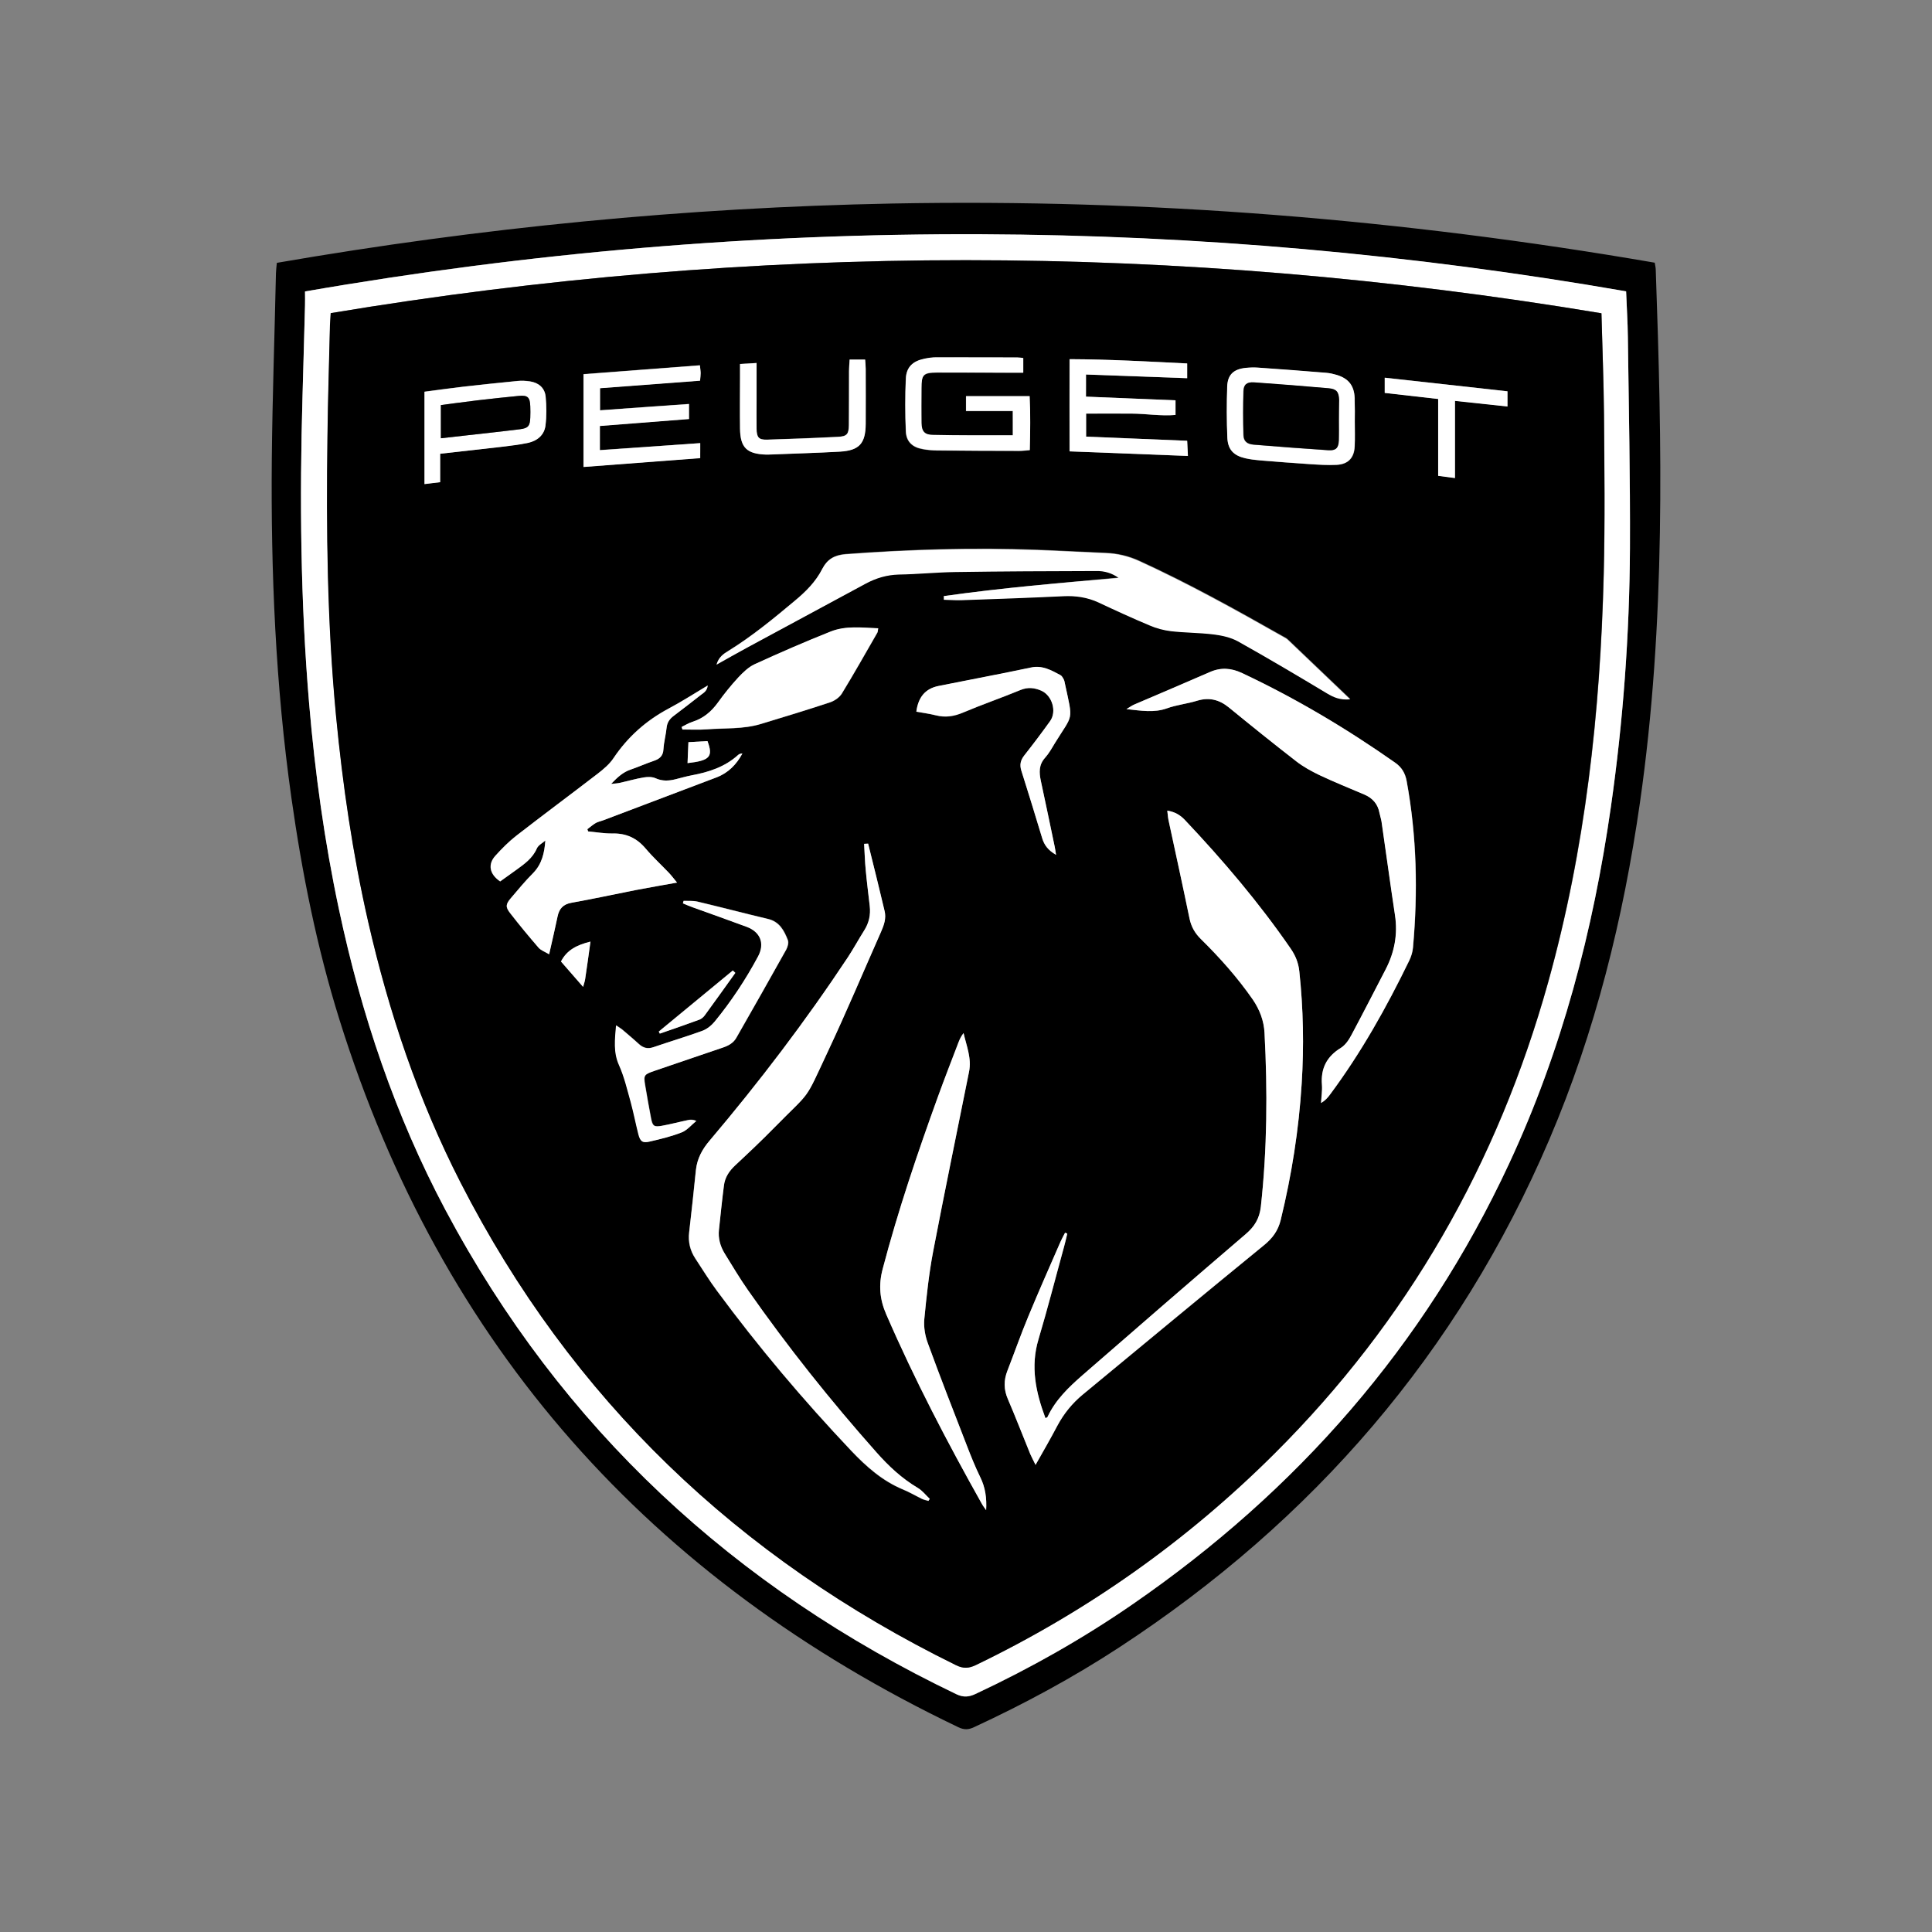 <svg width="64" height="64" viewBox="0 0 64 64" fill="none" xmlns="http://www.w3.org/2000/svg">
<rect x="0" y="0" width="64" height="64" fill="#808080" stroke="none"/>
<path d="M9.171 8.707C15.929 7.539 22.717 6.874 29.559 6.742C38.038 6.581 46.453 7.26 54.815 8.702C54.829 8.795 54.849 8.868 54.849 8.941C54.951 11.844 55.035 14.742 54.986 17.645C54.937 20.636 54.751 23.617 54.326 26.583C53.774 30.429 52.85 34.173 51.32 37.755C48.3 44.816 43.492 50.373 37.085 54.566C35.545 55.573 33.933 56.443 32.266 57.215C32.081 57.303 31.934 57.307 31.743 57.215C21.549 52.337 14.624 44.606 11.243 33.772C10.495 31.377 10.006 28.924 9.654 26.437C9.127 22.708 8.97 18.955 9.004 15.192C9.024 13.144 9.097 11.101 9.141 9.054C9.146 8.951 9.156 8.839 9.171 8.707ZM10.104 9.655C10.104 9.846 10.109 9.978 10.104 10.114C10.08 11.121 10.05 12.123 10.021 13.13C9.923 16.531 9.957 19.927 10.241 23.319C10.436 25.606 10.749 27.878 11.228 30.126C11.966 33.601 13.085 36.944 14.756 40.086C18.612 47.319 24.32 52.601 31.69 56.13C31.919 56.237 32.1 56.218 32.32 56.115C34.133 55.265 35.868 54.282 37.515 53.149C42.964 49.391 47.181 44.577 49.986 38.561C51.741 34.798 52.777 30.83 53.363 26.73C53.769 23.891 53.979 21.032 53.994 18.163C54.008 15.832 53.955 13.501 53.925 11.165C53.92 10.671 53.886 10.178 53.867 9.655C46.785 8.423 39.67 7.793 32.501 7.764C24.994 7.73 17.542 8.36 10.104 9.655Z" fill="black"/>
<path d="M10.104 9.655C17.542 8.365 24.994 7.73 32.501 7.759C39.67 7.788 46.785 8.419 53.867 9.65C53.886 10.173 53.92 10.667 53.925 11.16C53.955 13.491 54.003 15.822 53.994 18.158C53.979 21.027 53.769 23.886 53.363 26.725C52.777 30.82 51.741 34.793 49.986 38.556C47.186 44.577 42.964 49.386 37.515 53.144C35.868 54.282 34.133 55.26 32.32 56.11C32.105 56.213 31.919 56.232 31.69 56.125C24.32 52.596 18.607 47.319 14.756 40.081C13.085 36.939 11.966 33.596 11.228 30.122C10.749 27.873 10.436 25.606 10.241 23.314C9.953 19.922 9.923 16.526 10.021 13.125C10.05 12.118 10.075 11.116 10.104 10.11C10.109 9.978 10.104 9.841 10.104 9.655ZM53.05 10.378C39.001 8.033 24.99 8.033 10.959 10.373C10.95 10.525 10.94 10.647 10.935 10.769C10.905 11.996 10.866 13.223 10.852 14.454C10.813 17.543 10.842 20.631 11.135 23.71C11.355 26.007 11.687 28.289 12.2 30.537C12.885 33.532 13.857 36.431 15.26 39.172C18.93 46.346 24.462 51.619 31.675 55.162C31.914 55.279 32.095 55.27 32.33 55.157C36.014 53.378 39.313 51.047 42.216 48.159C46.629 43.766 49.615 38.537 51.286 32.545C52.523 28.123 53.016 23.593 53.129 19.018C53.173 17.259 53.148 15.495 53.138 13.736C53.124 12.636 53.08 11.532 53.05 10.378Z" fill="white"/>
<path d="M53.05 10.378C53.08 11.532 53.124 12.636 53.133 13.736C53.148 15.495 53.168 17.259 53.124 19.018C53.011 23.593 52.513 28.123 51.281 32.545C49.61 38.537 46.624 43.766 42.211 48.159C39.313 51.047 36.014 53.378 32.325 55.157C32.09 55.27 31.91 55.279 31.67 55.162C24.457 51.619 18.925 46.351 15.255 39.172C13.852 36.431 12.88 33.532 12.196 30.537C11.682 28.284 11.35 26.007 11.13 23.71C10.837 20.631 10.803 17.543 10.847 14.454C10.861 13.227 10.901 12.001 10.93 10.769C10.935 10.647 10.945 10.525 10.954 10.373C24.985 8.033 38.996 8.033 53.05 10.378ZM34.304 48.526C34.573 48.052 34.807 47.646 35.027 47.231C35.242 46.83 35.516 46.488 35.868 46.2C37.867 44.553 39.861 42.896 41.869 41.254C42.153 41.024 42.338 40.77 42.426 40.413C42.788 38.928 43.022 37.422 43.12 35.898C43.198 34.657 43.174 33.42 43.042 32.184C43.013 31.9 42.915 31.656 42.758 31.431C41.708 29.906 40.511 28.499 39.24 27.155C39.093 26.999 38.917 26.896 38.668 26.857C38.683 26.974 38.688 27.072 38.707 27.165C38.942 28.255 39.181 29.344 39.406 30.439C39.46 30.708 39.582 30.918 39.778 31.109C40.408 31.729 40.989 32.384 41.498 33.112C41.732 33.45 41.869 33.816 41.889 34.222C41.991 36.142 41.977 38.063 41.767 39.978C41.722 40.364 41.561 40.633 41.268 40.883C39.455 42.427 37.657 43.991 35.863 45.554C35.404 45.955 34.964 46.375 34.7 46.942C34.69 46.962 34.661 46.967 34.632 46.981C34.309 46.131 34.128 45.281 34.402 44.367C34.705 43.346 34.974 42.314 35.252 41.288C35.291 41.146 35.321 41.005 35.355 40.868C35.33 40.858 35.306 40.848 35.282 40.839C35.228 40.941 35.169 41.044 35.125 41.151C34.768 41.972 34.407 42.783 34.065 43.609C33.82 44.206 33.605 44.812 33.371 45.413C33.248 45.73 33.248 46.028 33.385 46.346C33.644 46.947 33.879 47.563 34.128 48.169C34.172 48.267 34.221 48.359 34.304 48.526ZM28.758 27.947C28.713 27.952 28.669 27.952 28.625 27.956C28.64 28.25 28.65 28.538 28.679 28.831C28.718 29.227 28.767 29.618 28.811 30.014C28.845 30.307 28.787 30.581 28.625 30.83C28.44 31.123 28.274 31.426 28.083 31.72C26.685 33.831 25.156 35.844 23.514 37.774C23.265 38.068 23.093 38.38 23.049 38.766C22.981 39.456 22.903 40.145 22.825 40.834C22.791 41.142 22.854 41.425 23.025 41.684C23.265 42.046 23.489 42.417 23.748 42.764C25.117 44.621 26.607 46.38 28.195 48.061C28.694 48.589 29.227 49.063 29.906 49.342C30.121 49.43 30.326 49.552 30.536 49.654C30.605 49.689 30.678 49.703 30.751 49.723C30.766 49.699 30.781 49.674 30.795 49.654C30.663 49.532 30.551 49.386 30.399 49.293C29.872 48.98 29.427 48.57 29.026 48.11C27.511 46.4 26.089 44.621 24.779 42.749C24.501 42.353 24.257 41.938 24.003 41.528C23.856 41.288 23.783 41.029 23.812 40.746C23.866 40.252 23.915 39.758 23.978 39.27C24.012 39.001 24.154 38.791 24.354 38.605C24.799 38.19 25.239 37.774 25.664 37.34C26.895 36.088 26.622 36.543 27.418 34.842C28.034 33.532 28.596 32.194 29.183 30.869C29.28 30.649 29.358 30.424 29.3 30.185C29.129 29.432 28.938 28.69 28.758 27.947ZM31.265 19.747C31.269 19.781 31.269 19.815 31.274 19.854C31.47 19.859 31.66 19.878 31.856 19.869C32.985 19.83 34.109 19.791 35.237 19.737C35.643 19.717 36.024 19.776 36.396 19.942C36.958 20.201 37.52 20.465 38.092 20.704C38.316 20.797 38.561 20.866 38.8 20.895C39.269 20.949 39.743 20.944 40.208 21.002C40.486 21.037 40.779 21.1 41.019 21.232C42.011 21.789 42.993 22.376 43.971 22.957C44.185 23.084 44.391 23.182 44.733 23.153C44.01 22.464 43.34 21.823 42.67 21.183C42.627 21.139 42.568 21.11 42.514 21.081C40.95 20.196 39.382 19.321 37.745 18.574C37.388 18.412 37.021 18.324 36.635 18.31C35.878 18.28 35.125 18.236 34.368 18.207C32.247 18.129 30.131 18.192 28.015 18.349C27.648 18.378 27.409 18.52 27.247 18.833C27.027 19.263 26.7 19.59 26.334 19.893C25.63 20.48 24.921 21.066 24.139 21.55C23.978 21.648 23.817 21.755 23.744 22.004C24.1 21.804 24.413 21.628 24.726 21.457C26.045 20.743 27.365 20.035 28.684 19.321C29.026 19.136 29.388 19.028 29.784 19.018C30.404 19.004 31.02 18.94 31.641 18.935C33.205 18.916 34.764 18.906 36.327 18.901C36.596 18.901 36.845 18.974 37.065 19.131C35.115 19.312 33.185 19.473 31.265 19.747ZM18.065 27.844C18.04 28.259 17.953 28.621 17.664 28.914C17.4 29.178 17.161 29.467 16.921 29.75C16.75 29.95 16.736 30.043 16.892 30.244C17.195 30.635 17.513 31.016 17.835 31.392C17.913 31.485 18.05 31.529 18.187 31.612C18.29 31.157 18.387 30.762 18.466 30.361C18.519 30.102 18.651 29.955 18.925 29.906C19.643 29.774 20.357 29.618 21.075 29.481C21.505 29.398 21.94 29.325 22.424 29.237C22.312 29.1 22.238 29.002 22.155 28.914C21.896 28.646 21.622 28.392 21.383 28.108C21.09 27.761 20.738 27.595 20.279 27.61C20.015 27.614 19.746 27.566 19.477 27.541C19.467 27.517 19.458 27.492 19.453 27.468C19.546 27.399 19.634 27.321 19.731 27.263C19.805 27.219 19.893 27.204 19.976 27.175C21.227 26.701 22.478 26.227 23.729 25.753C24.125 25.606 24.393 25.327 24.589 24.961C24.535 24.961 24.486 24.976 24.452 25.005C24.012 25.406 23.48 25.581 22.908 25.684C22.727 25.718 22.546 25.772 22.365 25.816C22.145 25.87 21.935 25.88 21.715 25.782C21.603 25.733 21.451 25.733 21.324 25.753C21.056 25.797 20.792 25.875 20.528 25.933C20.455 25.948 20.381 25.953 20.239 25.968C20.464 25.738 20.64 25.577 20.885 25.494C21.144 25.406 21.393 25.293 21.652 25.205C21.847 25.137 21.965 25.039 21.974 24.814C21.984 24.58 22.053 24.35 22.077 24.115C22.097 23.939 22.175 23.817 22.312 23.715C22.619 23.485 22.922 23.25 23.225 23.011C23.313 22.943 23.416 22.884 23.441 22.708C22.981 22.982 22.576 23.245 22.15 23.47C21.398 23.866 20.792 24.409 20.318 25.117C20.186 25.318 19.985 25.484 19.795 25.63C18.901 26.319 17.996 26.994 17.102 27.683C16.848 27.878 16.618 28.113 16.403 28.352C16.149 28.636 16.213 28.963 16.565 29.198C16.736 29.076 16.916 28.944 17.097 28.817C17.371 28.621 17.64 28.431 17.781 28.103C17.83 27.996 17.967 27.927 18.065 27.844ZM37.315 23.49C37.813 23.544 38.228 23.617 38.658 23.465C38.981 23.348 39.338 23.314 39.665 23.211C40.061 23.089 40.388 23.177 40.706 23.431C41.449 24.032 42.192 24.633 42.944 25.22C43.174 25.401 43.438 25.547 43.707 25.674C44.2 25.904 44.708 26.109 45.207 26.324C45.48 26.442 45.647 26.637 45.7 26.93C45.72 27.028 45.754 27.121 45.769 27.219C45.916 28.25 46.057 29.281 46.214 30.312C46.311 30.947 46.199 31.544 45.906 32.11C45.529 32.834 45.158 33.567 44.772 34.285C44.684 34.446 44.572 34.617 44.425 34.71C43.956 34.999 43.751 35.395 43.794 35.937C43.809 36.137 43.775 36.338 43.765 36.538C43.907 36.455 43.985 36.362 44.058 36.264C45.09 34.876 45.93 33.371 46.688 31.817C46.751 31.685 46.8 31.539 46.81 31.392C46.976 29.545 46.937 27.702 46.6 25.87C46.551 25.611 46.438 25.415 46.218 25.264C44.611 24.135 42.93 23.138 41.151 22.297C40.789 22.126 40.447 22.102 40.081 22.263C39.25 22.625 38.419 22.977 37.588 23.334C37.51 23.363 37.441 23.412 37.315 23.49ZM32.667 50.026C32.687 49.64 32.643 49.278 32.471 48.931C32.3 48.589 32.159 48.227 32.022 47.871C31.587 46.752 31.152 45.628 30.737 44.499C30.644 44.25 30.595 43.961 30.619 43.697C30.688 42.945 30.771 42.192 30.913 41.449C31.289 39.465 31.704 37.486 32.1 35.507C32.188 35.057 32.012 34.647 31.919 34.222C31.841 34.324 31.792 34.422 31.753 34.525C31.523 35.126 31.289 35.727 31.069 36.333C30.39 38.209 29.75 40.101 29.241 42.031C29.099 42.564 29.139 43.038 29.358 43.541C30.297 45.691 31.377 47.768 32.525 49.816C32.569 49.889 32.623 49.958 32.667 50.026ZM22.58 24.081C22.59 24.11 22.6 24.14 22.61 24.169C22.878 24.169 23.147 24.184 23.411 24.164C24.012 24.12 24.628 24.164 25.214 23.983C25.972 23.754 26.729 23.524 27.482 23.275C27.634 23.226 27.805 23.114 27.888 22.982C28.293 22.317 28.679 21.638 29.065 20.963C29.08 20.934 29.08 20.895 29.095 20.817C28.557 20.797 28.024 20.724 27.521 20.924C26.671 21.262 25.83 21.628 24.999 22.009C24.794 22.102 24.618 22.278 24.462 22.444C24.218 22.708 23.993 22.986 23.783 23.28C23.563 23.583 23.299 23.803 22.942 23.915C22.81 23.954 22.698 24.027 22.58 24.081ZM22.644 29.843C22.639 29.867 22.634 29.892 22.629 29.921C22.737 29.965 22.849 30.014 22.957 30.053C23.553 30.268 24.149 30.478 24.74 30.698C25.2 30.869 25.346 31.245 25.122 31.675C24.711 32.443 24.232 33.166 23.68 33.84C23.572 33.968 23.426 34.09 23.274 34.143C22.742 34.339 22.194 34.5 21.652 34.686C21.466 34.749 21.32 34.715 21.178 34.588C21.002 34.432 20.821 34.275 20.645 34.124C20.587 34.075 20.513 34.031 20.416 33.963C20.376 34.437 20.328 34.852 20.513 35.277C20.689 35.668 20.787 36.098 20.904 36.514C21.002 36.861 21.065 37.212 21.153 37.564C21.217 37.809 21.29 37.867 21.525 37.813C21.886 37.73 22.248 37.642 22.595 37.506C22.776 37.432 22.918 37.261 23.074 37.129C22.957 37.08 22.878 37.08 22.8 37.1C22.512 37.163 22.224 37.242 21.93 37.291C21.671 37.34 21.627 37.3 21.574 37.046C21.5 36.68 21.437 36.313 21.378 35.947C21.32 35.614 21.339 35.59 21.681 35.473C22.429 35.214 23.181 34.955 23.934 34.705C24.13 34.642 24.301 34.554 24.403 34.368C24.955 33.396 25.508 32.428 26.05 31.456C26.099 31.368 26.138 31.226 26.104 31.138C25.982 30.825 25.83 30.527 25.449 30.439C24.667 30.253 23.885 30.048 23.103 29.862C22.952 29.833 22.795 29.848 22.644 29.843ZM34.983 28.318C34.964 28.196 34.954 28.123 34.939 28.054C34.788 27.326 34.636 26.598 34.48 25.875C34.421 25.596 34.407 25.342 34.617 25.108C34.749 24.961 34.842 24.785 34.949 24.614C35.555 23.632 35.55 23.92 35.277 22.649C35.267 22.601 35.257 22.552 35.237 22.508C35.208 22.454 35.174 22.39 35.125 22.366C34.822 22.205 34.529 22.034 34.148 22.117C33.131 22.337 32.11 22.522 31.088 22.727C30.654 22.816 30.419 23.094 30.355 23.578C30.57 23.617 30.79 23.646 31.005 23.7C31.318 23.783 31.607 23.734 31.905 23.607C32.53 23.343 33.175 23.123 33.806 22.86C34.045 22.757 34.265 22.786 34.485 22.879C34.856 23.035 35.018 23.573 34.783 23.895C34.509 24.277 34.226 24.653 33.933 25.024C33.806 25.186 33.771 25.337 33.835 25.538C34.074 26.28 34.299 27.028 34.524 27.771C34.593 27.996 34.715 28.162 34.983 28.318ZM23.196 14.679C22.062 14.757 20.968 14.835 19.868 14.908C19.868 14.62 19.868 14.381 19.868 14.107C20.86 14.029 21.833 13.956 22.82 13.877C22.82 13.706 22.82 13.565 22.82 13.379C21.828 13.452 20.86 13.521 19.873 13.589C19.873 13.335 19.873 13.11 19.873 12.856C20.992 12.773 22.087 12.69 23.186 12.607C23.196 12.504 23.206 12.431 23.206 12.357C23.206 12.289 23.196 12.216 23.181 12.098C21.877 12.196 20.601 12.294 19.326 12.392C19.326 13.442 19.326 14.439 19.326 15.466C20.631 15.368 21.911 15.27 23.191 15.172C23.196 15.001 23.196 14.869 23.196 14.679ZM33.551 14.42C32.638 14.42 31.768 14.425 30.903 14.415C30.629 14.415 30.526 14.303 30.522 14.024C30.512 13.638 30.517 13.257 30.522 12.871C30.522 12.416 30.58 12.353 31.035 12.348C31.851 12.343 32.672 12.348 33.488 12.353C33.62 12.353 33.752 12.353 33.894 12.353C33.894 12.162 33.894 12.025 33.894 11.869C33.81 11.859 33.752 11.849 33.693 11.849C32.799 11.844 31.91 11.839 31.015 11.844C30.878 11.844 30.741 11.864 30.61 11.893C30.233 11.971 30.023 12.167 30.004 12.543C29.974 13.125 29.979 13.711 30.004 14.293C30.018 14.64 30.224 14.825 30.566 14.884C30.722 14.913 30.888 14.923 31.044 14.928C31.949 14.938 32.853 14.938 33.762 14.943C33.869 14.943 33.977 14.928 34.109 14.918C34.123 14.307 34.133 13.721 34.104 13.13C33.366 13.13 32.677 13.13 31.997 13.13C31.997 13.301 31.997 13.442 31.997 13.623C32.53 13.623 33.033 13.623 33.547 13.623C33.551 13.897 33.551 14.141 33.551 14.42ZM35.975 12.406C37.109 12.445 38.209 12.489 39.323 12.528C39.323 12.353 39.323 12.211 39.323 12.04C38.023 11.976 36.743 11.903 35.428 11.898C35.428 12.944 35.423 13.941 35.428 14.952C36.762 15.001 38.043 15.05 39.347 15.104C39.338 14.908 39.333 14.767 39.323 14.601C38.184 14.552 37.085 14.508 35.975 14.464C35.975 14.19 35.975 13.946 35.975 13.701C36.493 13.701 36.982 13.701 37.476 13.701C37.964 13.706 38.453 13.789 38.937 13.745C38.937 13.565 38.937 13.423 38.937 13.261C37.935 13.223 36.963 13.183 35.971 13.139C35.975 12.895 35.975 12.68 35.975 12.406ZM44.879 13.965C44.879 13.731 44.879 13.496 44.879 13.261C44.879 13.237 44.879 13.213 44.879 13.188C44.86 12.783 44.684 12.548 44.293 12.426C44.176 12.387 44.053 12.362 43.931 12.353C43.179 12.294 42.426 12.235 41.674 12.181C41.537 12.172 41.4 12.177 41.268 12.191C40.872 12.23 40.672 12.411 40.657 12.802C40.633 13.369 40.633 13.941 40.662 14.513C40.677 14.899 40.872 15.094 41.248 15.182C41.415 15.221 41.59 15.241 41.762 15.255C42.304 15.299 42.846 15.343 43.389 15.378C43.687 15.397 43.985 15.417 44.278 15.402C44.664 15.383 44.865 15.172 44.879 14.786C44.889 14.513 44.879 14.239 44.879 13.965ZM14.581 15.031C15.284 14.952 15.939 14.879 16.589 14.801C16.897 14.762 17.205 14.728 17.503 14.664C17.801 14.601 18.031 14.405 18.07 14.092C18.109 13.775 18.109 13.452 18.075 13.134C18.045 12.846 17.845 12.675 17.557 12.631C17.425 12.612 17.283 12.602 17.151 12.617C16.55 12.675 15.944 12.739 15.343 12.807C14.918 12.856 14.492 12.915 14.062 12.973C14.062 14.009 14.062 15.006 14.062 16.032C14.238 16.013 14.395 15.993 14.581 15.969C14.581 15.666 14.581 15.373 14.581 15.031ZM25.063 12.025C24.863 12.035 24.706 12.045 24.511 12.055C24.511 12.216 24.511 12.353 24.511 12.485C24.511 13.056 24.506 13.628 24.511 14.195C24.52 14.825 24.731 15.036 25.371 15.055C25.395 15.055 25.42 15.055 25.444 15.055C26.236 15.026 27.032 15.006 27.824 14.957C28.464 14.918 28.669 14.688 28.674 14.034C28.679 13.428 28.674 12.817 28.674 12.211C28.674 12.113 28.665 12.02 28.655 11.908C28.479 11.908 28.323 11.908 28.142 11.908C28.137 12.045 28.122 12.167 28.122 12.289C28.122 12.885 28.127 13.482 28.117 14.078C28.112 14.381 28.054 14.454 27.746 14.469C26.964 14.508 26.187 14.537 25.405 14.562C25.131 14.571 25.063 14.493 25.058 14.2C25.053 13.892 25.058 13.579 25.058 13.271C25.063 12.88 25.063 12.485 25.063 12.025ZM49.937 12.963C48.569 12.812 47.235 12.661 45.871 12.509C45.871 12.7 45.871 12.841 45.871 13.012C46.458 13.081 47.03 13.144 47.641 13.213C47.641 14.078 47.641 14.913 47.641 15.759C47.836 15.783 47.992 15.808 48.198 15.832C48.198 14.967 48.198 14.141 48.198 13.276C48.804 13.34 49.366 13.398 49.937 13.462C49.937 13.286 49.937 13.154 49.937 12.963ZM24.359 32.228C24.33 32.198 24.305 32.174 24.276 32.145C23.46 32.819 22.639 33.493 21.823 34.168C21.833 34.192 21.847 34.212 21.857 34.236C22.297 34.085 22.737 33.933 23.172 33.772C23.235 33.748 23.299 33.694 23.343 33.635C23.685 33.171 24.022 32.702 24.359 32.228ZM19.56 31.192C19.111 31.304 18.778 31.47 18.583 31.851C18.837 32.145 19.062 32.399 19.316 32.692C19.35 32.57 19.375 32.501 19.384 32.433C19.443 32.042 19.497 31.656 19.56 31.192ZM22.805 24.585C22.795 24.844 22.786 25.059 22.776 25.279C23.514 25.2 23.631 25.068 23.436 24.55C23.25 24.56 23.054 24.57 22.805 24.585Z" fill="black"/>
<path d="M34.304 48.526C34.221 48.359 34.172 48.262 34.128 48.164C33.879 47.558 33.644 46.942 33.385 46.341C33.248 46.023 33.248 45.721 33.371 45.408C33.605 44.807 33.815 44.201 34.065 43.605C34.407 42.779 34.768 41.962 35.125 41.146C35.174 41.039 35.228 40.936 35.282 40.834C35.306 40.843 35.33 40.853 35.355 40.863C35.321 41.005 35.291 41.146 35.252 41.283C34.969 42.309 34.705 43.346 34.402 44.362C34.128 45.271 34.314 46.126 34.632 46.977C34.656 46.962 34.69 46.957 34.7 46.937C34.964 46.37 35.404 45.95 35.863 45.55C37.661 43.986 39.46 42.427 41.268 40.878C41.561 40.628 41.722 40.36 41.767 39.974C41.977 38.058 41.991 36.137 41.889 34.217C41.869 33.811 41.727 33.445 41.498 33.107C40.994 32.379 40.408 31.724 39.778 31.104C39.587 30.913 39.465 30.703 39.406 30.434C39.181 29.34 38.942 28.255 38.707 27.16C38.688 27.067 38.683 26.969 38.668 26.852C38.913 26.891 39.088 26.994 39.24 27.15C40.511 28.494 41.708 29.901 42.758 31.426C42.915 31.656 43.013 31.895 43.042 32.179C43.174 33.415 43.198 34.652 43.12 35.893C43.027 37.418 42.788 38.923 42.426 40.408C42.338 40.77 42.153 41.019 41.869 41.249C39.861 42.886 37.867 44.543 35.868 46.195C35.521 46.483 35.242 46.825 35.027 47.226C34.807 47.646 34.573 48.052 34.304 48.526Z" fill="white"/>
<path d="M28.758 27.947C28.943 28.69 29.129 29.432 29.305 30.18C29.363 30.42 29.285 30.644 29.188 30.864C28.601 32.189 28.039 33.528 27.423 34.837C26.627 36.538 26.9 36.084 25.669 37.335C25.244 37.77 24.804 38.185 24.359 38.6C24.159 38.786 24.017 38.996 23.983 39.265C23.919 39.758 23.87 40.247 23.817 40.741C23.787 41.024 23.861 41.283 24.007 41.523C24.262 41.933 24.506 42.349 24.784 42.744C26.094 44.616 27.516 46.4 29.031 48.105C29.437 48.565 29.877 48.975 30.404 49.288C30.556 49.376 30.668 49.528 30.8 49.65C30.785 49.674 30.771 49.699 30.756 49.718C30.683 49.694 30.61 49.679 30.541 49.65C30.331 49.547 30.126 49.425 29.911 49.337C29.232 49.053 28.699 48.579 28.2 48.056C26.612 46.38 25.127 44.621 23.753 42.759C23.494 42.412 23.269 42.041 23.03 41.679C22.864 41.42 22.795 41.137 22.83 40.829C22.908 40.14 22.986 39.451 23.054 38.761C23.093 38.376 23.265 38.063 23.519 37.77C25.151 35.839 26.685 33.826 28.083 31.715C28.274 31.426 28.44 31.118 28.625 30.825C28.787 30.571 28.845 30.302 28.811 30.009C28.767 29.613 28.713 29.222 28.679 28.826C28.65 28.538 28.645 28.245 28.625 27.952C28.669 27.952 28.713 27.947 28.758 27.947Z" fill="white"/>
<path d="M31.265 19.747C33.185 19.473 35.115 19.312 37.056 19.145C36.836 18.984 36.581 18.911 36.318 18.916C34.754 18.921 33.195 18.925 31.631 18.95C31.01 18.96 30.395 19.023 29.774 19.033C29.378 19.043 29.021 19.15 28.674 19.336C27.355 20.049 26.035 20.758 24.716 21.472C24.403 21.643 24.09 21.819 23.734 22.019C23.807 21.765 23.968 21.662 24.13 21.564C24.911 21.081 25.62 20.499 26.324 19.908C26.69 19.605 27.023 19.273 27.238 18.847C27.399 18.535 27.634 18.393 28.005 18.363C30.121 18.202 32.237 18.144 34.358 18.222C35.115 18.251 35.868 18.29 36.625 18.324C37.016 18.339 37.383 18.427 37.735 18.588C39.372 19.336 40.941 20.211 42.504 21.095C42.558 21.125 42.617 21.154 42.661 21.198C43.33 21.838 44 22.478 44.723 23.167C44.386 23.197 44.176 23.099 43.961 22.972C42.983 22.385 42.006 21.804 41.009 21.247C40.77 21.115 40.476 21.051 40.198 21.017C39.733 20.959 39.255 20.963 38.79 20.91C38.551 20.88 38.306 20.817 38.082 20.719C37.51 20.48 36.948 20.221 36.386 19.957C36.014 19.786 35.633 19.732 35.228 19.751C34.099 19.805 32.975 19.844 31.846 19.883C31.655 19.888 31.46 19.874 31.265 19.869C31.269 19.815 31.269 19.781 31.265 19.747Z" fill="white"/>
<path d="M18.065 27.844C17.972 27.927 17.835 27.996 17.786 28.103C17.645 28.431 17.371 28.621 17.102 28.817C16.921 28.949 16.741 29.076 16.57 29.198C16.218 28.958 16.154 28.636 16.408 28.352C16.623 28.113 16.853 27.883 17.107 27.683C17.996 26.989 18.905 26.319 19.8 25.63C19.995 25.479 20.191 25.313 20.323 25.117C20.797 24.409 21.407 23.871 22.155 23.47C22.58 23.245 22.986 22.982 23.445 22.708C23.426 22.884 23.318 22.947 23.23 23.011C22.927 23.245 22.624 23.485 22.317 23.715C22.18 23.817 22.097 23.939 22.082 24.115C22.058 24.35 21.994 24.58 21.979 24.814C21.97 25.039 21.852 25.142 21.657 25.205C21.398 25.293 21.148 25.406 20.89 25.494C20.645 25.577 20.464 25.738 20.244 25.968C20.381 25.953 20.459 25.953 20.533 25.933C20.797 25.875 21.061 25.797 21.329 25.753C21.456 25.733 21.608 25.728 21.72 25.782C21.94 25.88 22.15 25.87 22.37 25.816C22.551 25.772 22.732 25.718 22.913 25.684C23.48 25.577 24.017 25.406 24.457 25.005C24.491 24.976 24.535 24.961 24.594 24.961C24.398 25.323 24.13 25.601 23.734 25.753C22.483 26.227 21.232 26.701 19.98 27.175C19.897 27.204 19.809 27.224 19.736 27.263C19.638 27.321 19.55 27.399 19.458 27.468C19.467 27.492 19.477 27.517 19.482 27.541C19.751 27.566 20.015 27.614 20.284 27.61C20.743 27.6 21.095 27.761 21.388 28.108C21.627 28.392 21.906 28.646 22.16 28.914C22.243 29.002 22.317 29.1 22.429 29.237C21.945 29.325 21.51 29.398 21.08 29.481C20.362 29.623 19.648 29.779 18.93 29.906C18.656 29.955 18.524 30.102 18.471 30.361C18.387 30.762 18.294 31.157 18.192 31.612C18.055 31.529 17.923 31.485 17.84 31.392C17.513 31.016 17.2 30.635 16.897 30.244C16.741 30.043 16.755 29.95 16.926 29.75C17.166 29.467 17.405 29.178 17.669 28.914C17.948 28.621 18.035 28.259 18.065 27.844Z" fill="white"/>
<path d="M37.315 23.49C37.446 23.412 37.51 23.363 37.583 23.334C38.414 22.977 39.25 22.625 40.076 22.263C40.442 22.102 40.784 22.126 41.146 22.297C42.925 23.133 44.606 24.135 46.214 25.264C46.434 25.42 46.546 25.611 46.595 25.87C46.932 27.702 46.971 29.545 46.805 31.392C46.79 31.539 46.746 31.685 46.683 31.817C45.93 33.371 45.09 34.872 44.053 36.264C43.98 36.362 43.902 36.455 43.76 36.538C43.77 36.338 43.804 36.137 43.79 35.937C43.746 35.39 43.951 34.994 44.42 34.71C44.567 34.617 44.684 34.446 44.767 34.285C45.153 33.562 45.525 32.834 45.901 32.11C46.194 31.544 46.306 30.947 46.209 30.312C46.052 29.281 45.916 28.25 45.764 27.219C45.749 27.121 45.715 27.028 45.696 26.93C45.642 26.637 45.471 26.442 45.202 26.324C44.699 26.109 44.195 25.909 43.702 25.674C43.438 25.547 43.174 25.401 42.939 25.22C42.182 24.633 41.439 24.037 40.701 23.431C40.388 23.177 40.056 23.094 39.66 23.211C39.328 23.314 38.976 23.348 38.654 23.465C38.228 23.617 37.813 23.544 37.315 23.49Z" fill="white"/>
<path d="M32.667 50.026C32.618 49.958 32.564 49.889 32.525 49.816C31.377 47.773 30.292 45.696 29.358 43.541C29.139 43.038 29.099 42.559 29.241 42.031C29.75 40.096 30.39 38.209 31.069 36.333C31.289 35.727 31.523 35.126 31.753 34.525C31.792 34.422 31.841 34.324 31.919 34.222C32.017 34.647 32.193 35.057 32.1 35.507C31.704 37.486 31.294 39.465 30.913 41.449C30.771 42.192 30.693 42.945 30.619 43.697C30.595 43.961 30.644 44.25 30.737 44.499C31.147 45.628 31.587 46.747 32.022 47.871C32.159 48.227 32.305 48.589 32.471 48.931C32.643 49.273 32.691 49.64 32.667 50.026Z" fill="white"/>
<path d="M22.58 24.081C22.698 24.023 22.815 23.949 22.937 23.91C23.294 23.798 23.558 23.578 23.778 23.275C23.988 22.982 24.213 22.703 24.457 22.439C24.613 22.273 24.794 22.097 24.994 22.004C25.825 21.623 26.666 21.257 27.516 20.919C28.02 20.719 28.552 20.792 29.09 20.812C29.075 20.89 29.08 20.934 29.06 20.959C28.669 21.633 28.288 22.317 27.883 22.977C27.8 23.109 27.634 23.221 27.477 23.27C26.724 23.519 25.967 23.749 25.209 23.979C24.618 24.159 24.007 24.11 23.406 24.159C23.142 24.179 22.874 24.164 22.605 24.164C22.595 24.14 22.59 24.11 22.58 24.081Z" fill="white"/>
<path d="M22.644 29.843C22.795 29.848 22.952 29.833 23.093 29.867C23.875 30.053 24.657 30.258 25.439 30.444C25.82 30.537 25.972 30.83 26.094 31.143C26.128 31.231 26.089 31.368 26.04 31.46C25.498 32.433 24.946 33.406 24.393 34.373C24.291 34.559 24.115 34.647 23.924 34.71C23.172 34.964 22.424 35.223 21.671 35.477C21.329 35.595 21.315 35.619 21.368 35.952C21.432 36.318 21.495 36.685 21.564 37.051C21.613 37.305 21.662 37.34 21.921 37.295C22.214 37.242 22.502 37.163 22.791 37.105C22.869 37.09 22.952 37.085 23.064 37.134C22.903 37.261 22.766 37.437 22.585 37.511C22.243 37.647 21.877 37.735 21.515 37.818C21.28 37.872 21.207 37.813 21.144 37.569C21.056 37.222 20.987 36.865 20.894 36.518C20.777 36.103 20.679 35.673 20.503 35.282C20.313 34.857 20.367 34.441 20.406 33.968C20.503 34.036 20.577 34.075 20.635 34.129C20.816 34.28 20.997 34.432 21.168 34.593C21.31 34.72 21.456 34.754 21.642 34.691C22.18 34.505 22.727 34.344 23.265 34.148C23.416 34.09 23.567 33.972 23.67 33.845C24.222 33.171 24.701 32.448 25.112 31.68C25.337 31.255 25.19 30.874 24.731 30.703C24.139 30.483 23.543 30.273 22.947 30.058C22.834 30.019 22.727 29.97 22.619 29.926C22.634 29.892 22.639 29.867 22.644 29.843Z" fill="white"/>
<path d="M34.983 28.318C34.715 28.162 34.593 27.991 34.524 27.766C34.299 27.018 34.069 26.275 33.835 25.533C33.771 25.332 33.806 25.181 33.933 25.02C34.226 24.648 34.509 24.272 34.783 23.891C35.018 23.568 34.852 23.03 34.485 22.874C34.265 22.781 34.05 22.757 33.806 22.855C33.175 23.114 32.53 23.338 31.905 23.602C31.607 23.729 31.318 23.773 31.005 23.695C30.79 23.641 30.57 23.612 30.355 23.573C30.419 23.089 30.654 22.811 31.088 22.723C32.105 22.517 33.131 22.327 34.148 22.112C34.529 22.029 34.822 22.2 35.125 22.361C35.174 22.385 35.208 22.449 35.237 22.503C35.262 22.547 35.267 22.596 35.277 22.645C35.55 23.915 35.555 23.627 34.949 24.609C34.847 24.78 34.749 24.956 34.617 25.103C34.407 25.337 34.421 25.591 34.48 25.87C34.636 26.598 34.788 27.321 34.939 28.049C34.954 28.123 34.964 28.196 34.983 28.318Z" fill="white"/>
<path d="M23.196 14.679C23.196 14.864 23.196 14.996 23.196 15.177C21.911 15.275 20.635 15.373 19.331 15.47C19.331 14.449 19.331 13.452 19.331 12.397C20.606 12.299 21.886 12.201 23.186 12.103C23.196 12.221 23.211 12.289 23.211 12.362C23.211 12.436 23.201 12.509 23.191 12.612C22.092 12.695 20.997 12.778 19.878 12.861C19.878 13.115 19.878 13.34 19.878 13.594C20.865 13.521 21.833 13.452 22.825 13.384C22.825 13.574 22.825 13.716 22.825 13.882C21.838 13.96 20.865 14.034 19.873 14.112C19.873 14.381 19.873 14.625 19.873 14.913C20.968 14.835 22.058 14.757 23.196 14.679Z" fill="white"/>
<path d="M33.551 14.42C33.551 14.141 33.551 13.897 33.551 13.613C33.033 13.613 32.535 13.613 32.002 13.613C32.002 13.433 32.002 13.291 32.002 13.12C32.682 13.12 33.371 13.12 34.109 13.12C34.138 13.711 34.128 14.298 34.114 14.908C33.982 14.918 33.874 14.933 33.767 14.933C32.862 14.933 31.958 14.928 31.049 14.918C30.888 14.918 30.727 14.904 30.57 14.874C30.228 14.816 30.023 14.625 30.009 14.283C29.984 13.701 29.984 13.115 30.009 12.533C30.028 12.157 30.238 11.962 30.614 11.883C30.746 11.854 30.883 11.835 31.02 11.835C31.914 11.835 32.804 11.839 33.698 11.839C33.757 11.839 33.815 11.849 33.898 11.859C33.898 12.015 33.898 12.157 33.898 12.343C33.757 12.343 33.625 12.343 33.493 12.343C32.677 12.343 31.856 12.338 31.04 12.338C30.585 12.338 30.526 12.406 30.526 12.861C30.526 13.247 30.522 13.628 30.526 14.014C30.531 14.293 30.634 14.405 30.908 14.405C31.773 14.425 32.638 14.42 33.551 14.42Z" fill="white"/>
<path d="M35.975 12.406C35.975 12.68 35.975 12.895 35.975 13.139C36.968 13.178 37.94 13.218 38.942 13.261C38.942 13.428 38.942 13.565 38.942 13.745C38.458 13.789 37.969 13.701 37.481 13.701C36.987 13.697 36.493 13.701 35.98 13.701C35.98 13.946 35.98 14.185 35.98 14.464C37.09 14.508 38.189 14.557 39.328 14.601C39.338 14.762 39.343 14.904 39.352 15.104C38.047 15.055 36.767 15.006 35.433 14.952C35.428 13.941 35.433 12.944 35.433 11.898C36.748 11.903 38.028 11.976 39.328 12.04C39.328 12.211 39.328 12.353 39.328 12.528C38.209 12.485 37.114 12.445 35.975 12.406Z" fill="white"/>
<path d="M44.879 13.965C44.879 14.239 44.889 14.513 44.874 14.781C44.855 15.168 44.655 15.378 44.273 15.397C43.98 15.412 43.677 15.392 43.384 15.373C42.842 15.338 42.299 15.294 41.757 15.251C41.586 15.236 41.41 15.216 41.244 15.177C40.867 15.089 40.677 14.894 40.657 14.508C40.633 13.941 40.633 13.369 40.652 12.797C40.667 12.406 40.872 12.226 41.263 12.186C41.4 12.172 41.537 12.167 41.669 12.177C42.421 12.23 43.174 12.284 43.926 12.348C44.049 12.357 44.171 12.387 44.288 12.421C44.679 12.543 44.855 12.778 44.874 13.183C44.874 13.208 44.874 13.232 44.874 13.257C44.884 13.496 44.884 13.731 44.879 13.965ZM44.352 13.921C44.352 13.697 44.356 13.477 44.352 13.252C44.342 12.983 44.264 12.885 44.005 12.866C43.179 12.792 42.353 12.729 41.527 12.67C41.297 12.656 41.19 12.739 41.185 12.963C41.17 13.447 41.17 13.926 41.185 14.41C41.19 14.62 41.302 14.713 41.522 14.732C42.348 14.801 43.174 14.86 44 14.918C44.249 14.933 44.332 14.845 44.342 14.596C44.361 14.366 44.352 14.141 44.352 13.921Z" fill="white"/>
<path d="M14.581 15.031C14.581 15.368 14.581 15.661 14.581 15.974C14.395 15.998 14.238 16.013 14.062 16.037C14.062 15.006 14.062 14.009 14.062 12.978C14.492 12.924 14.918 12.861 15.343 12.812C15.944 12.743 16.55 12.68 17.151 12.621C17.283 12.607 17.425 12.617 17.557 12.636C17.845 12.68 18.045 12.851 18.075 13.139C18.104 13.457 18.109 13.78 18.07 14.097C18.031 14.41 17.801 14.601 17.503 14.669C17.2 14.737 16.892 14.767 16.589 14.806C15.939 14.879 15.284 14.952 14.581 15.031ZM14.605 14.518C14.883 14.488 15.113 14.459 15.348 14.434C15.973 14.366 16.599 14.298 17.224 14.219C17.498 14.185 17.557 14.107 17.566 13.833C17.571 13.711 17.571 13.584 17.566 13.462C17.557 13.154 17.478 13.086 17.185 13.115C16.731 13.159 16.276 13.208 15.822 13.261C15.421 13.31 15.02 13.364 14.605 13.418C14.605 13.789 14.605 14.127 14.605 14.518Z" fill="white"/>
<path d="M25.063 12.025C25.063 12.485 25.063 12.88 25.063 13.276C25.063 13.584 25.058 13.897 25.063 14.205C25.068 14.493 25.136 14.571 25.41 14.566C26.192 14.542 26.974 14.513 27.751 14.473C28.059 14.459 28.117 14.386 28.122 14.083C28.127 13.486 28.122 12.89 28.127 12.294C28.127 12.172 28.137 12.055 28.147 11.913C28.327 11.913 28.479 11.913 28.66 11.913C28.665 12.02 28.679 12.118 28.679 12.216C28.679 12.822 28.684 13.433 28.679 14.039C28.674 14.688 28.469 14.923 27.829 14.962C27.037 15.006 26.246 15.026 25.449 15.06C25.425 15.06 25.4 15.06 25.376 15.06C24.74 15.036 24.525 14.83 24.516 14.2C24.506 13.628 24.516 13.056 24.516 12.489C24.516 12.357 24.516 12.221 24.516 12.059C24.706 12.045 24.863 12.035 25.063 12.025Z" fill="white"/>
<path d="M49.937 12.963C49.937 13.154 49.937 13.291 49.937 13.467C49.366 13.408 48.804 13.345 48.198 13.281C48.198 14.146 48.198 14.972 48.198 15.837C47.992 15.808 47.836 15.788 47.641 15.764C47.641 14.918 47.641 14.078 47.641 13.218C47.03 13.149 46.458 13.086 45.871 13.017C45.871 12.846 45.871 12.704 45.871 12.514C47.23 12.661 48.569 12.812 49.937 12.963Z" fill="white"/>
<path d="M24.359 32.228C24.022 32.697 23.685 33.171 23.343 33.64C23.299 33.699 23.235 33.752 23.172 33.777C22.737 33.938 22.292 34.09 21.857 34.241C21.847 34.217 21.833 34.197 21.823 34.173C22.639 33.498 23.46 32.824 24.276 32.15C24.301 32.174 24.33 32.203 24.359 32.228Z" fill="white"/>
<path d="M19.56 31.192C19.497 31.651 19.443 32.042 19.384 32.433C19.375 32.501 19.35 32.57 19.316 32.692C19.062 32.399 18.837 32.145 18.583 31.851C18.778 31.47 19.106 31.304 19.56 31.192Z" fill="white"/>
<path d="M22.805 24.585C23.054 24.57 23.25 24.56 23.436 24.55C23.631 25.068 23.514 25.195 22.776 25.279C22.786 25.059 22.791 24.844 22.805 24.585Z" fill="white"/>
<path d="M44.352 13.921C44.352 14.146 44.356 14.366 44.352 14.591C44.342 14.84 44.254 14.928 44.01 14.913C43.184 14.86 42.358 14.796 41.532 14.728C41.312 14.708 41.2 14.615 41.195 14.405C41.18 13.921 41.18 13.442 41.195 12.959C41.2 12.739 41.307 12.651 41.537 12.665C42.363 12.724 43.189 12.787 44.014 12.861C44.273 12.885 44.352 12.978 44.361 13.247C44.356 13.472 44.352 13.697 44.352 13.921Z" fill="black"/>
<path d="M14.605 14.518C14.605 14.127 14.605 13.789 14.605 13.418C15.02 13.364 15.421 13.31 15.822 13.261C16.276 13.208 16.731 13.159 17.185 13.115C17.478 13.086 17.557 13.159 17.566 13.462C17.571 13.584 17.571 13.711 17.566 13.833C17.557 14.107 17.498 14.185 17.224 14.219C16.599 14.298 15.973 14.361 15.348 14.434C15.113 14.459 14.883 14.488 14.605 14.518Z" fill="black"/>
</svg>
